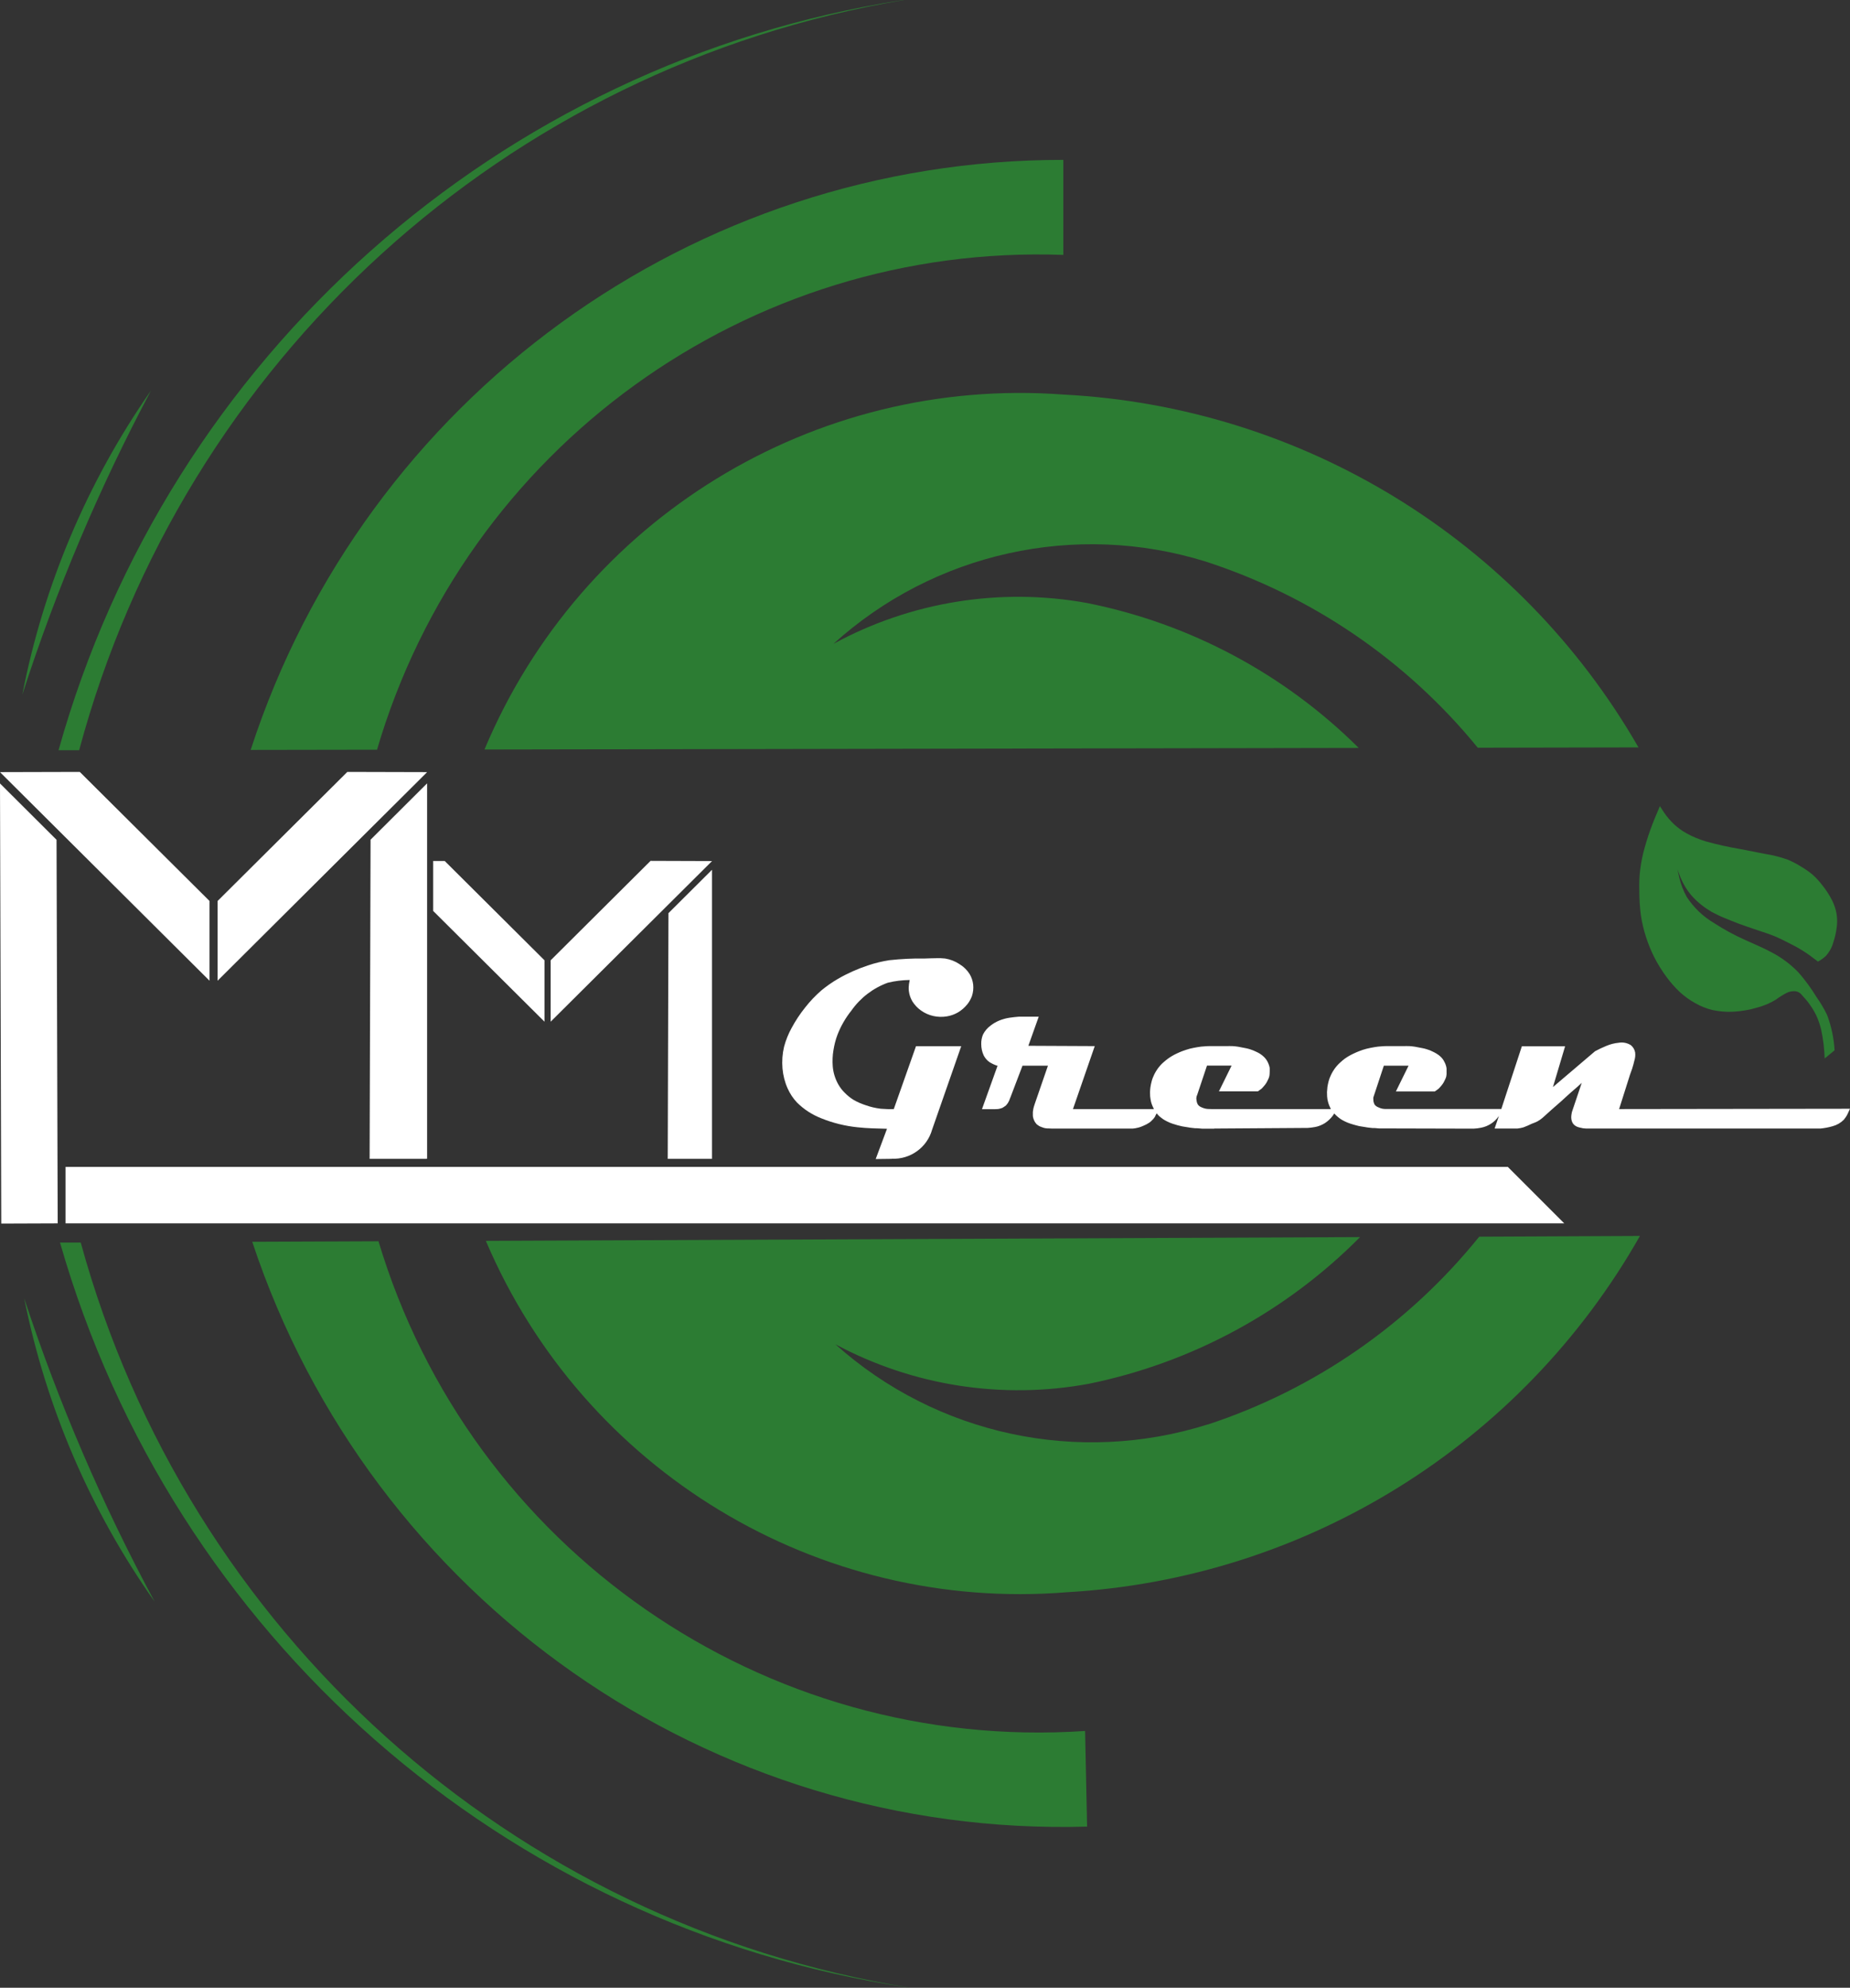 <svg xmlns="http://www.w3.org/2000/svg" id="Livello_1" viewBox="0 0 176.68 189.73"><rect x="0" y="0" width="176.68" height="189.73" fill="#333333" stroke="none"/><g id="Raggruppa_99"><g id="ARC"><path id="Tracciato_37906" d="M86.32,0C48.32,6.4,17.54,34.38,7.56,71.61h-1.97C16.12,34,47.65,6.01,86.24,0h.08Z" fill="#2c7c33"></path></g><g id="ARC-2"><path id="Tracciato_37907" d="M2.13,66.31c3.23-10.02,7.34-19.73,12.29-29.03-6.08,8.71-10.26,18.6-12.29,29.03Z" fill="#2c7c33"></path></g><g id="LINE"><path id="Tracciato_37908" d="M35.98,71.65c8.45-28.92,35.46-48.41,65.57-47.32V15.26c-35.35-.03-66.68,22.71-77.61,56.32l12.06-.02" fill="#2c7c33"></path></g><g id="LINE-2"><path id="Tracciato_37909" d="M46.27,71.54c9.22-22,31.48-35.65,55.27-33.88,22.84,1.17,43.53,13.85,54.94,33.68l-15.35,.03c-6.78-8.31-15.82-14.48-26.02-17.78-12.4-3.84-25.9-.84-35.52,7.87,7.38-4.02,15.92-5.4,24.19-3.91,9.83,1.95,18.87,6.77,25.98,13.84l-83.48,.15h0Z" fill="#2c7c33"></path></g></g><g id="Raggruppa_100"><g id="ARC-3"><path id="Tracciato_37910" d="M86.9,189.73c-38.04-6.17-68.99-33.96-79.19-71.13h-1.98c10.76,37.55,42.45,65.35,81.08,71.12" fill="#2c7c33"></path></g><g id="ARC-4"><path id="Tracciato_37911" d="M14.77,152.88c-5-9.27-9.17-18.96-12.46-28.96,2.09,10.42,6.33,20.28,12.46,28.96Z" fill="#2c7c33"></path></g><g id="LINE-3"><path id="Tracciato_37912" d="M36.12,118.39c8.8,29.46,36.83,48.9,67.51,46.83l.19,9.13c-35.98,1.03-68.39-21.65-79.73-55.82l12.07-.05" fill="#2c7c33"></path></g><g id="LINE-4"><path id="Tracciato_37913" d="M115.35,135.96c-12.38,3.91-25.9,1.01-35.57-7.65,7.41,3.97,15.95,5.3,24.22,3.77,9.82-2.01,18.83-6.88,25.89-14l-83.49,.36c9.35,21.95,31.7,35.46,55.48,33.54,22.84-1.3,43.45-14.11,54.74-34.01l-15.35,.07c-6.73,8.35-15.73,14.58-25.92,17.93h0Z" fill="#2c7c33"></path></g></g><g id="LINE-5"><path id="Tracciato_37914" d="M6.27,116.77H149.39l-5.39-5.39H6.26v5.39" fill="#fff"></path></g><g id="LINE-6"><path id="Tracciato_37915" d="M7.62,73.68l12.39,12.32v7.61L0,73.7l7.62-.02Z" fill="#fff"></path></g><g id="LINE-7"><path id="Tracciato_37916" d="M33.17,73.68l-12.39,12.32v7.61l20.01-19.91-7.63-.02h0Z" fill="#fff"></path></g><g id="LINE-8"><path id="Tracciato_37917" d="M40.69,110.61h-5.39l.09-30.46,5.4-5.38v35.83" fill="#fff"></path></g><g id="LINE-9"><path id="Tracciato_37918" d="M62.13,82.17l-9.54,9.49v5.86l15.41-15.33-5.87-.02Z" fill="#fff"></path></g><g id="LINE-10"><path id="Tracciato_37919" d="M67.92,110.61h-4.15l.07-23.45,4.16-4.14v27.59" fill="#fff"></path></g><g id="LINE-11"><path id="Tracciato_37920" d="M42.46,82.17l9.54,9.49v5.86l-10.63-10.57v-4.77h1.09Z" fill="#fff"></path></g><g id="SPLINE"><path id="Tracciato_37921" d="M85.16,110.6c1.78,.08,3.38-1.07,3.86-2.78l2.78-7.96h-4.32l-2.12,6c-.41,.02-.83,0-1.24-.03-.49-.06-.98-.17-1.45-.34-.4-.13-.78-.29-1.14-.5-.31-.19-.6-.42-.85-.68-.25-.24-.46-.52-.63-.82-.29-.52-.47-1.1-.52-1.7-.04-.52-.02-1.05,.07-1.57,.08-.49,.2-.98,.38-1.45,.32-.83,.77-1.61,1.33-2.31,.86-1.22,2.07-2.15,3.48-2.66,.69-.17,1.39-.25,2.09-.26-.02,.13-.05,.26-.07,.39-.03,.22-.04,.44-.01,.67,.04,.35,.16,.69,.34,.99,.21,.33,.48,.62,.8,.85,.72,.52,1.62,.72,2.5,.57,.36-.06,.7-.18,1.02-.36,.35-.2,.66-.47,.92-.79,.19-.23,.33-.5,.44-.78,.12-.36,.16-.74,.12-1.11-.04-.35-.16-.7-.34-1-.24-.38-.57-.7-.96-.94-.42-.28-.89-.46-1.38-.54-.27-.03-.55-.04-.82-.03-.37,0-.74,.02-1.11,.03-1.13-.02-2.27,.04-3.39,.16-.7,.11-1.38,.27-2.05,.5-1,.33-1.97,.76-2.88,1.29-.55,.32-1.06,.68-1.55,1.08-.58,.5-1.1,1.05-1.57,1.65-.49,.61-.92,1.26-1.29,1.95-.31,.56-.55,1.16-.72,1.79-.16,.68-.21,1.38-.15,2.08,.06,.66,.22,1.3,.49,1.9,.22,.49,.52,.95,.89,1.34,.66,.66,1.45,1.17,2.32,1.51,1.11,.45,2.29,.74,3.48,.86,.93,.1,1.86,.12,2.8,.14l-1.08,2.89,1.52-.02h0Z" fill="#fff"></path><path id="Tracciato_37922" d="M115.98,107.72l8.91-.06c.24-.02,.48-.04,.72-.09,.32-.06,.63-.19,.91-.36,.29-.19,.55-.43,.76-.71,.05-.07,.1-.14,.14-.22l.1,.1,.09,.09s.08,.07,.11,.1l.16,.13c.08,.07,.17,.12,.26,.18,.07,.04,.14,.08,.22,.12,.1,.05,.2,.1,.3,.14s.18,.07,.27,.1c.11,.04,.22,.07,.32,.1s.2,.06,.29,.08,.19,.05,.28,.07,.17,.03,.25,.04l.32,.05c.11,.02,.21,.04,.32,.05s.24,.03,.36,.04h.19c.16,.02,.32,.03,.48,.04h1.13l7.86,.02c.24-.01,.48-.04,.72-.09,.67-.13,1.27-.51,1.66-1.07l.04-.05-.41,1.2h2.17c.19-.02,.39-.06,.57-.11,.27-.1,.53-.21,.79-.34,.19-.08,.39-.14,.57-.24,.16-.09,.31-.19,.45-.31,.17-.14,.32-.29,.48-.43,.13-.12,.27-.24,.4-.36l.57-.5c.1-.09,.2-.18,.31-.27,.16-.14,.31-.29,.47-.43s.34-.31,.51-.46,.35-.3,.52-.45c.12-.1,.24-.21,.36-.32l.15-.14-.93,2.76c-.02,.1-.05,.21-.06,.32-.02,.13-.02,.27,0,.4,.02,.12,.06,.23,.11,.33,.09,.16,.23,.28,.4,.36,.09,.04,.18,.07,.27,.09,.11,.03,.21,.05,.32,.07,.12,.02,.23,.02,.35,.03h22.33c.39-.04,.78-.11,1.16-.22,.41-.11,.78-.32,1.08-.62,.13-.16,.25-.33,.34-.51s.17-.36,.25-.54l-22.05,.03,1.04-3.28c.07-.2,.14-.39,.21-.59,.08-.25,.15-.51,.21-.77,.08-.25,.1-.51,.07-.77-.05-.27-.19-.51-.41-.69-.35-.22-.76-.3-1.16-.23-.41,.04-.8,.14-1.18,.3-.37,.15-.73,.32-1.08,.51l-4.02,3.42,1.16-3.89h-4.13l-1.96,5.98h-11.14c-.13,0-.27-.03-.39-.07-.09-.03-.18-.07-.27-.11-.07-.03-.13-.07-.19-.12s-.11-.1-.14-.17c-.05-.12-.09-.24-.09-.37,0-.09-.02-.18,0-.27,.02-.08,.05-.16,.08-.24l.92-2.78h2.36l-1.21,2.46h3.71l.12-.08c.06-.04,.12-.09,.18-.13,.07-.05,.13-.11,.18-.17,.05-.05,.1-.11,.15-.17,.07-.08,.13-.17,.19-.26,.05-.08,.09-.17,.13-.25,.03-.07,.07-.13,.09-.19,.03-.07,.06-.15,.07-.23,0-.06,.02-.12,.02-.18,0-.09,0-.17,0-.25v-.27c0-.09-.03-.17-.05-.26-.03-.09-.06-.19-.1-.27-.04-.09-.09-.18-.14-.27-.07-.11-.15-.21-.24-.3-.12-.12-.26-.23-.41-.32-.11-.07-.23-.13-.35-.19-.19-.1-.39-.18-.6-.24-.14-.05-.29-.08-.44-.11-.23-.05-.45-.09-.68-.13-.18-.03-.37-.05-.55-.06s-.39,0-.58,0h-1.48c-.19,0-.38,0-.56,.02-.24,.01-.48,.04-.71,.08s-.5,.09-.74,.15c-.24,.06-.48,.14-.71,.23-.17,.07-.33,.13-.49,.21-.31,.14-.61,.31-.89,.51-.15,.11-.29,.23-.42,.35-.22,.19-.41,.41-.58,.65-.11,.15-.2,.32-.29,.49-.1,.21-.19,.42-.25,.65-.05,.19-.09,.37-.12,.57-.02,.16-.03,.32-.04,.48,0,.13,0,.26,.01,.39,.01,.19,.04,.37,.09,.55,.04,.14,.08,.27,.14,.4,.04,.1,.09,.19,.13,.28h-11.39c-.11-.01-.23-.01-.35-.01-.23-.01-.45-.08-.66-.18-.07-.03-.13-.07-.19-.12-.06-.05-.1-.1-.14-.17-.06-.12-.09-.24-.1-.37-.04-.17-.01-.36,.07-.52l.93-2.78h2.35l-1.21,2.46h3.71l.12-.08c.06-.04,.12-.09,.18-.13,.07-.05,.13-.11,.18-.17,.05-.05,.1-.11,.15-.17,.07-.08,.13-.17,.19-.26,.05-.08,.09-.17,.13-.25,.03-.07,.07-.13,.09-.19,.03-.07,.05-.15,.07-.23,.01-.06,.02-.12,.02-.18,0-.09,.01-.17,.01-.25v-.27c0-.09-.02-.17-.05-.26-.03-.09-.06-.19-.1-.27-.09-.21-.22-.4-.38-.56-.12-.12-.26-.23-.4-.32-.11-.07-.23-.13-.36-.19-.19-.09-.39-.18-.6-.24-.15-.05-.29-.08-.44-.11-.23-.05-.45-.09-.68-.13-.18-.03-.37-.05-.55-.06s-.39,0-.58,0h-1.49c-.19,0-.37,0-.56,.02-.24,.01-.47,.04-.71,.08s-.5,.09-.74,.15c-.24,.07-.47,.14-.71,.23-.17,.07-.33,.13-.49,.21-.31,.14-.6,.31-.88,.51-.15,.11-.29,.23-.43,.35-.22,.19-.41,.41-.58,.65-.11,.15-.2,.32-.29,.49-.1,.21-.19,.42-.25,.65-.05,.19-.09,.37-.12,.57-.02,.16-.04,.32-.04,.48,0,.13,0,.26,.01,.39,.02,.19,.05,.37,.09,.55,.04,.14,.08,.27,.14,.4,.04,.1,.09,.19,.13,.28h-7.73l2.08-6.01-6.34-.03,.99-2.78h-1.89c-.3,.03-.6,.05-.89,.1-.34,.05-.67,.14-.99,.27-.29,.12-.55,.27-.8,.46-.32,.23-.57,.52-.75,.87-.12,.29-.18,.6-.17,.92,0,.38,.08,.75,.24,1.09,.13,.25,.32,.47,.55,.63,.23,.14,.47,.26,.73,.34h.04l-1.49,4.15h1.23c.09,0,.17,0,.26-.01s.15-.02,.22-.04c.09-.02,.17-.05,.25-.08,.04-.02,.07-.05,.11-.07,.06-.04,.12-.08,.18-.12l.07-.07s.08-.09,.11-.14c.03-.03,.05-.06,.07-.1s.04-.09,.07-.13l.05-.11s.04-.1,.05-.15l.07-.16,.04-.11,1.09-2.86h2.43l-1.26,3.65c-.03,.09-.06,.17-.08,.25-.02,.07-.04,.13-.05,.19s-.02,.12-.03,.18-.01,.1-.02,.15v.35c0,.06,.01,.1,.02,.14l.03,.13c.02,.06,.04,.12,.07,.18s.05,.11,.09,.17c.04,.06,.08,.11,.12,.16,.04,.04,.08,.08,.13,.11,.04,.03,.08,.06,.13,.09,.05,.03,.11,.06,.17,.08l.13,.05s.1,.03,.15,.05,.12,.03,.18,.04,.13,.02,.19,.02h.14c.07,.01,.14,.01,.21,.01h7.79c.06,0,.11-.01,.17-.02s.14-.02,.2-.04c.08-.01,.15-.03,.22-.05,.07-.02,.14-.04,.21-.07s.13-.05,.19-.08,.16-.07,.24-.11c.07-.03,.14-.07,.2-.11s.12-.07,.18-.11,.09-.08,.13-.11,.11-.1,.16-.16,.08-.08,.11-.13l.09-.12s.04-.07,.05-.11l.12-.23,.12,.13,.08,.09s.08,.07,.11,.1l.17,.13c.08,.07,.17,.12,.26,.18,.07,.04,.14,.08,.22,.12,.1,.05,.2,.1,.3,.14s.18,.07,.27,.1c.11,.04,.22,.07,.33,.1,.09,.03,.19,.06,.29,.08s.19,.05,.29,.07c.08,.01,.16,.03,.24,.04l.32,.05c.1,.02,.21,.04,.32,.05s.24,.03,.36,.04h.19c.16,.02,.32,.03,.48,.04h1.13" fill="#fff"></path></g><g id="LINE-12"><path id="Tracciato_37923" d="M158.52,76.94c.13,.2,.26,.4,.39,.6,.28,.42,.61,.8,.98,1.15,.35,.32,.73,.6,1.14,.83,.6,.34,1.25,.6,1.91,.8,1.05,.29,2.12,.53,3.2,.71,.81,.16,1.63,.32,2.45,.48,.72,.11,1.42,.29,2.11,.53,.47,.2,.93,.43,1.36,.71,.37,.22,.72,.46,1.05,.74,.33,.29,.62,.61,.89,.96,.38,.47,.71,.97,.98,1.51,.2,.41,.35,.84,.42,1.29,.07,.44,.07,.89,0,1.34-.06,.46-.16,.9-.31,1.34-.13,.49-.38,.94-.72,1.32-.23,.21-.48,.39-.75,.53-.48-.36-.95-.73-1.46-1.04-.47-.3-.96-.55-1.46-.8-.38-.2-.76-.38-1.15-.55-.55-.23-1.12-.41-1.69-.6-.62-.21-1.23-.41-1.84-.64-.45-.17-.89-.35-1.33-.53-.42-.17-.82-.37-1.22-.58-.34-.2-.67-.42-.98-.67-.36-.28-.68-.59-.98-.93-.42-.5-.76-1.07-1.01-1.67-.11-.26-.2-.53-.3-.79,.06,.28,.12,.56,.19,.84,.15,.63,.39,1.24,.71,1.81,.67,1.01,1.55,1.86,2.59,2.47,.95,.62,1.95,1.16,2.98,1.62,.87,.4,1.76,.76,2.6,1.22,.92,.49,1.77,1.13,2.49,1.88,.64,.73,1.21,1.51,1.71,2.33,.39,.55,.73,1.12,1.02,1.72,.41,1.08,.65,2.22,.72,3.38l-.95,.78c-.03-.94-.14-1.87-.34-2.78-.05-.2-.11-.4-.17-.59-.09-.27-.19-.53-.31-.78-.11-.22-.23-.43-.36-.64-.14-.22-.29-.43-.45-.64-.12-.16-.26-.3-.39-.45-.08-.09-.15-.18-.23-.26-.19-.2-.45-.3-.72-.28-.22,0-.44,.06-.64,.15-.36,.19-.71,.4-1.04,.65-.55,.34-1.15,.59-1.78,.76-.77,.23-1.56,.36-2.36,.4-.65,.03-1.31-.03-1.95-.17-.57-.14-1.11-.36-1.62-.65-.51-.28-.98-.62-1.42-1.01-.48-.45-.92-.94-1.31-1.47-.45-.61-.86-1.26-1.2-1.94-.62-1.25-1.05-2.58-1.26-3.96-.1-.77-.15-1.55-.15-2.33-.02-.69,0-1.39,.09-2.08,.09-.7,.23-1.4,.43-2.08,.2-.73,.44-1.45,.71-2.15,.22-.59,.48-1.17,.72-1.75v-.04Z" fill="#2c7c33"></path></g><path id="Tracciato_37924" d="M5.51,116.77l-5.39,.02-.12-42.01,5.4,5.38,.09,31.22h0l-.09-31.22" fill="#fff"></path></svg>